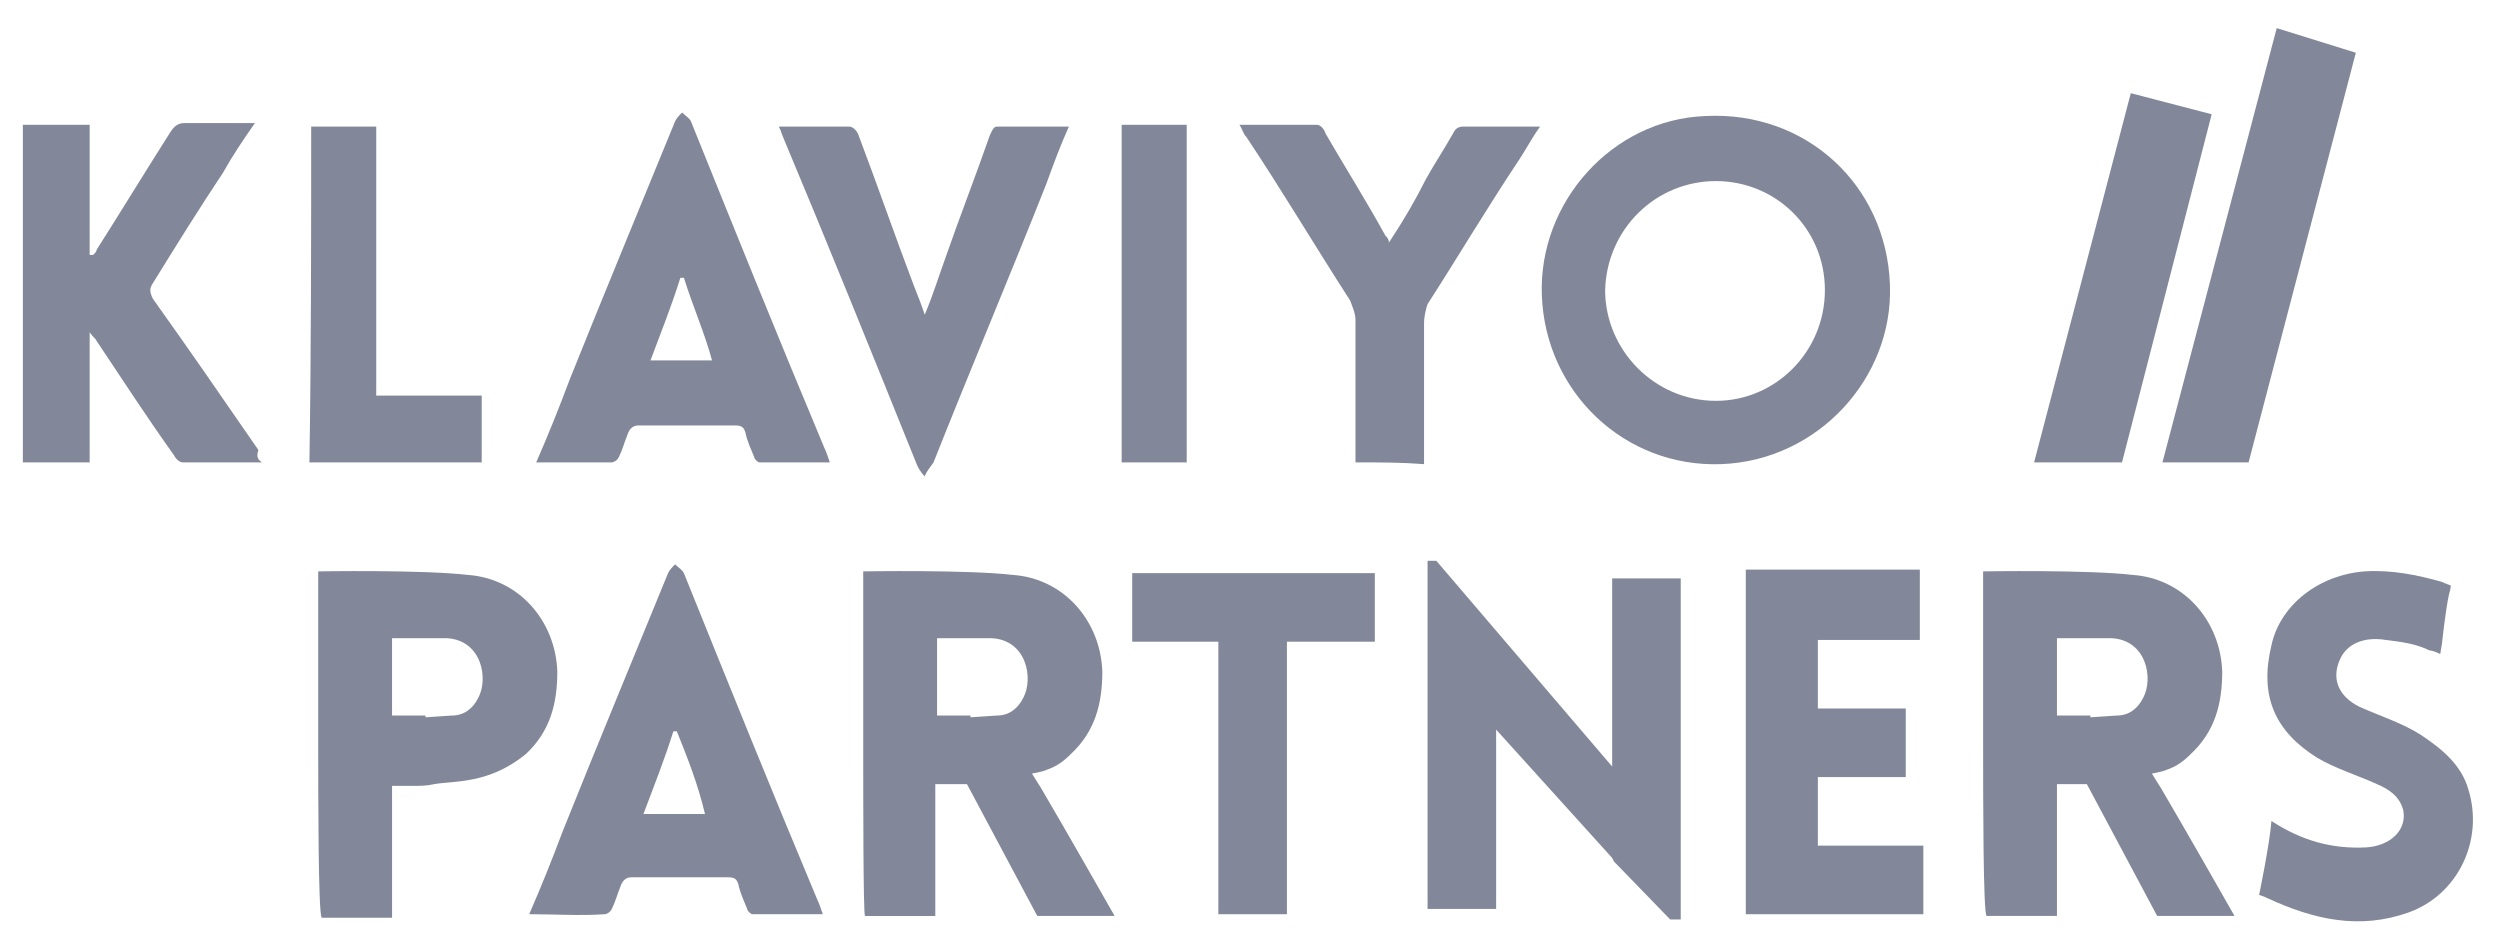 <?xml version="1.0" encoding="utf-8"?>
<!-- Generator: Adobe Illustrator 21.0.0, SVG Export Plug-In . SVG Version: 6.00 Build 0)  -->
<svg version="1.1" id="Layer_1" xmlns="http://www.w3.org/2000/svg" xmlns:xlink="http://www.w3.org/1999/xlink" x="0px" y="0px"
	 viewBox="0 0 142.2 53.3" style="enable-background:new 0 0 142.2 53.3;" xml:space="preserve">
<style type="text/css">
	.st0{fill:#82889A;}
</style>
<g>
	<g>
		<path class="st0" d="M87.7,16.8c-0.2-5.3,4-10,9.3-10.2c5.7-0.3,10.3,3.9,10.5,9.6c0.2,5.3-4.1,10-9.6,10.2
			C92.4,26.6,87.9,22.3,87.7,16.8z M97.6,10.3c-3.4,0-6.2,2.7-6.3,6.2c0,3.4,2.8,6.3,6.3,6.3c3.4,0,6.2-2.8,6.2-6.3
			S101,10.3,97.6,10.3z"/>
		<path class="st0" d="M14.9,26.3c-1.6,0-3.1,0-4.5,0c-0.2,0-0.4-0.2-0.5-0.4c-1.5-2.1-3-4.4-4.4-6.5c-0.1-0.2-0.2-0.2-0.4-0.5
			c0,2.6,0,5,0,7.4c-1.3,0-2.5,0-3.8,0c0-6.3,0-12.8,0-19.2c1.2,0,2.4,0,3.8,0c0,2.4,0,5,0,7.4c0.1,0,0.1,0,0.2,0
			c0.1-0.1,0.2-0.2,0.2-0.3C6.9,12,8.3,9.7,9.7,7.5c0.2-0.3,0.4-0.5,0.8-0.5c1.3,0,2.5,0,4,0c-0.7,1-1.3,1.9-1.8,2.8
			c-1.4,2.1-2.7,4.2-4,6.3c-0.2,0.3-0.2,0.5,0,0.9c2,2.8,4,5.7,6,8.6C14.6,25.9,14.6,26.1,14.9,26.3z"/>
		<path class="st0" d="M30.5,26.3c0.7-1.6,1.3-3.1,1.9-4.7c2-5,4-9.8,6-14.7c0.1-0.2,0.2-0.3,0.4-0.5c0.2,0.2,0.4,0.3,0.5,0.5
			c2.5,6.2,5,12.4,7.6,18.6c0.1,0.2,0.2,0.5,0.3,0.8c-1.5,0-2.7,0-4,0c-0.1,0-0.3-0.2-0.3-0.3c-0.2-0.5-0.4-0.9-0.5-1.4
			c-0.1-0.3-0.2-0.4-0.6-0.4c-1.8,0-3.7,0-5.5,0c-0.3,0-0.5,0.2-0.6,0.5c-0.2,0.5-0.3,0.9-0.5,1.3c-0.1,0.2-0.3,0.3-0.4,0.3
			C33.2,26.3,32,26.3,30.5,26.3z M38.9,15.8c-0.1,0-0.1,0-0.2,0c-0.5,1.6-1.1,3.1-1.7,4.7c1.2,0,2.3,0,3.5,0
			C40.1,19,39.4,17.4,38.9,15.8z"/>
		<path class="st0" d="M30.1,52c0.7-1.6,1.3-3.1,1.9-4.7c2-5,4-9.8,6-14.7c0.1-0.2,0.2-0.3,0.4-0.5c0.2,0.2,0.4,0.3,0.5,0.5
			c2.5,6.2,5,12.4,7.6,18.6c0.1,0.2,0.2,0.5,0.3,0.8c-1.5,0-2.7,0-4,0c-0.1,0-0.3-0.2-0.3-0.3c-0.2-0.5-0.4-0.9-0.5-1.4
			c-0.1-0.3-0.2-0.4-0.6-0.4c-1.8,0-3.7,0-5.5,0c-0.3,0-0.5,0.2-0.6,0.5c-0.2,0.5-0.3,0.9-0.5,1.3c-0.1,0.2-0.3,0.3-0.4,0.3
			C33,52.1,31.6,52,30.1,52z M38.5,41.6c-0.1,0-0.1,0-0.2,0c-0.5,1.6-1.1,3.1-1.7,4.7c1.2,0,2.3,0,3.5,0
			C39.7,44.6,39.1,43.1,38.5,41.6z"/>
		<path class="st0" d="M44.3,7.2c1.4,0,2.7,0,4,0c0.2,0,0.4,0.2,0.5,0.4c1.1,2.9,2.1,5.8,3.2,8.7c0.2,0.5,0.4,1,0.6,1.6
			c0.5-1.2,0.8-2.2,1.2-3.3c0.8-2.3,1.7-4.6,2.5-6.9c0.1-0.2,0.2-0.5,0.4-0.5c1.4,0,2.7,0,4.1,0c-0.5,1.1-0.9,2.2-1.3,3.3
			c-2.1,5.3-4.3,10.5-6.4,15.8c-0.2,0.3-0.4,0.5-0.5,0.8c-0.2-0.2-0.4-0.5-0.5-0.8c-2.5-6.2-5-12.4-7.6-18.6
			C44.4,7.4,44.4,7.4,44.3,7.2z"/>
		<path class="st0" d="M77.1,26.3c0-0.2,0-0.5,0-0.6c0-2.5,0-5,0-7.5c0-0.4-0.2-0.8-0.3-1.1c-2-3.1-3.9-6.3-5.9-9.3
			c-0.2-0.2-0.2-0.4-0.4-0.7c1.5,0,3,0,4.4,0c0.2,0,0.4,0.2,0.5,0.5c1.1,1.9,2.3,3.8,3.4,5.8c0.1,0.1,0.2,0.2,0.2,0.4
			c0.8-1.2,1.5-2.4,2.1-3.6c0.5-0.9,1.1-1.8,1.6-2.7c0.1-0.2,0.3-0.3,0.5-0.3c1.5,0,2.8,0,4.4,0c-0.5,0.7-0.8,1.3-1.2,1.9
			c-1.8,2.7-3.4,5.4-5.2,8.2C81.1,17.6,81,18,81,18.4c0,2.4,0,5,0,7.4c0,0.2,0,0.4,0,0.6C79.7,26.3,78.5,26.3,77.1,26.3z"/>
		<path class="st0" d="M17.7,7.2c1.3,0,2.5,0,3.7,0c0,5.1,0,10.2,0,15.3c2,0,4,0,6,0c0,1.3,0,2.5,0,3.8c-3.3,0-6.5,0-9.8,0
			C17.7,20,17.7,13.5,17.7,7.2z"/>
		<path class="st0" d="M67.5,26.3c-1.3,0-2.5,0-3.7,0c0-6.4,0-12.8,0-19.2c1.2,0,2.5,0,3.7,0C67.5,13.5,67.5,20,67.5,26.3z"/>
		<path class="st0" d="M49.1,42.3c0-3,0-9,0-9v-0.8c0,0,5.9-0.1,8.5,0.2c2.9,0.2,5,2.6,5.1,5.5c0,1.8-0.4,3.4-1.8,4.7
			c-0.4,0.4-0.8,0.7-1.4,0.9c-0.2,0.1-0.8,0.2-0.8,0.2s0.3,0.5,0.5,0.8c1.3,2.2,4.2,7.3,4.2,7.3s-0.1,0-0.8,0c-1.1,0-3.1,0-3.1,0
			h-0.5l-4-7.5h-1.8c0,0,0,0.6,0,0.8c0,1.9,0,6.7,0,6.7h-1h-2.4h-0.6C49.1,52,49.1,45.3,49.1,42.3z M55.2,40.8l1.5-0.1
			c0.7,0,1.2-0.4,1.5-1c0.6-1.1,0.2-3.3-1.8-3.4c-0.3,0-0.5,0-0.8,0c-0.8,0-2.3,0-2.3,0v4.4H55.2z"/>
		<path class="st0" d="M112.8,42.3c0-3,0-9,0-9v-0.8c0,0,5.9-0.1,8.5,0.2c2.9,0.2,5,2.6,5.1,5.5c0,1.8-0.4,3.4-1.8,4.7
			c-0.4,0.4-0.8,0.7-1.4,0.9c-0.2,0.1-0.8,0.2-0.8,0.2s0.3,0.5,0.5,0.8c1.3,2.2,4.2,7.3,4.2,7.3s-0.1,0-0.8,0c-1.1,0-3.1,0-3.1,0
			h-0.5l-4-7.5H117c0,0,0,0.6,0,0.8c0,1.9,0,6.7,0,6.7h-1h-2.4H113C112.8,52,112.8,45.3,112.8,42.3z M118.9,40.8l1.5-0.1
			c0.7,0,1.2-0.4,1.5-1c0.6-1.1,0.2-3.3-1.8-3.4c-0.3,0-0.5,0-0.8,0c-0.8,0-2.3,0-2.3,0v4.4H118.9z"/>
		<path class="st0" d="M18.1,42.3c0-3,0-9,0-9v-0.8c0,0,5.9-0.1,8.5,0.2c2.9,0.2,5,2.6,5.1,5.5c0,1.8-0.4,3.4-1.8,4.7
			c-2.1,1.7-4,1.5-5.2,1.7c-0.4,0.1-0.8,0.1-1.2,0.1h-1.2c0,0,0,0.6,0,0.8c0,1.9,0,6.7,0,6.7h-1h-2.4h-0.6
			C18.1,52,18.1,45.3,18.1,42.3z M24.2,40.8l1.5-0.1c0.7,0,1.2-0.4,1.5-1c0.6-1.1,0.2-3.3-1.8-3.4c-0.3,0-0.5,0-0.8,0
			c-0.8,0-2.3,0-2.3,0v4.4H24.2z"/>
		<path class="st0" d="M129.2,46.7c1.7,1.1,3.4,1.6,5.4,1.5c1.4-0.1,2.3-1,2.1-2.1c-0.2-0.8-0.8-1.2-1.5-1.5
			c-1.1-0.5-2.4-0.9-3.4-1.5c-2.4-1.5-3.3-3.5-2.6-6.4c0.5-2.3,2.7-4,5.3-4.2c1.5-0.1,3,0.2,4.4,0.6c0.2,0.1,0.5,0.2,0.5,0.2
			s0,0.2-0.1,0.5c-0.2,0.9-0.4,2.8-0.4,2.8l-0.1,0.6c0,0-0.4-0.2-0.6-0.2c-0.8-0.4-1.7-0.5-2.5-0.6c-1.2-0.2-2.2,0.2-2.6,1.1
			c-0.5,1.1-0.1,2.1,1.1,2.7c1.1,0.5,2.4,0.9,3.5,1.6c1.2,0.8,2.3,1.7,2.7,3.1c0.9,2.9-0.6,6-3.4,7c-2.8,1-5.4,0.4-8-0.8
			c-0.2-0.1-0.5-0.2-0.5-0.2S129.1,48,129.2,46.7z"/>
		<polygon class="st0" points="103.4,48.1 103.4,44.2 108.4,44.2 108.4,40.3 103.4,40.3 103.4,36.4 109.2,36.4 109.2,32.4 
			103.4,32.4 101.5,32.4 99.3,32.4 99.3,52 101.5,52 103.4,52 109.4,52 109.4,48.1 		"/>
		<polygon class="st0" points="78.2,32.6 64.4,32.6 64.4,36.5 69.3,36.5 69.3,52 73.2,52 73.2,36.5 78.2,36.5 		"/>
		<polygon class="st0" points="125.8,6.5 121.2,5.3 115.7,26.3 120.7,26.3 		"/>
		<polygon class="st0" points="134,3 129.5,1.6 123,26.3 127.9,26.3 		"/>
		<polygon class="st0" points="95.6,52.3 95.6,52 95.6,32.9 91.7,32.9 91.7,43.6 81.7,31.9 81.2,31.9 81.2,32.6 81.2,51.7 
			85.1,51.7 85.1,41.5 91.7,48.8 91.7,48.8 91.8,49 95,52.3 		"/>
	</g>
</g>
</svg>
